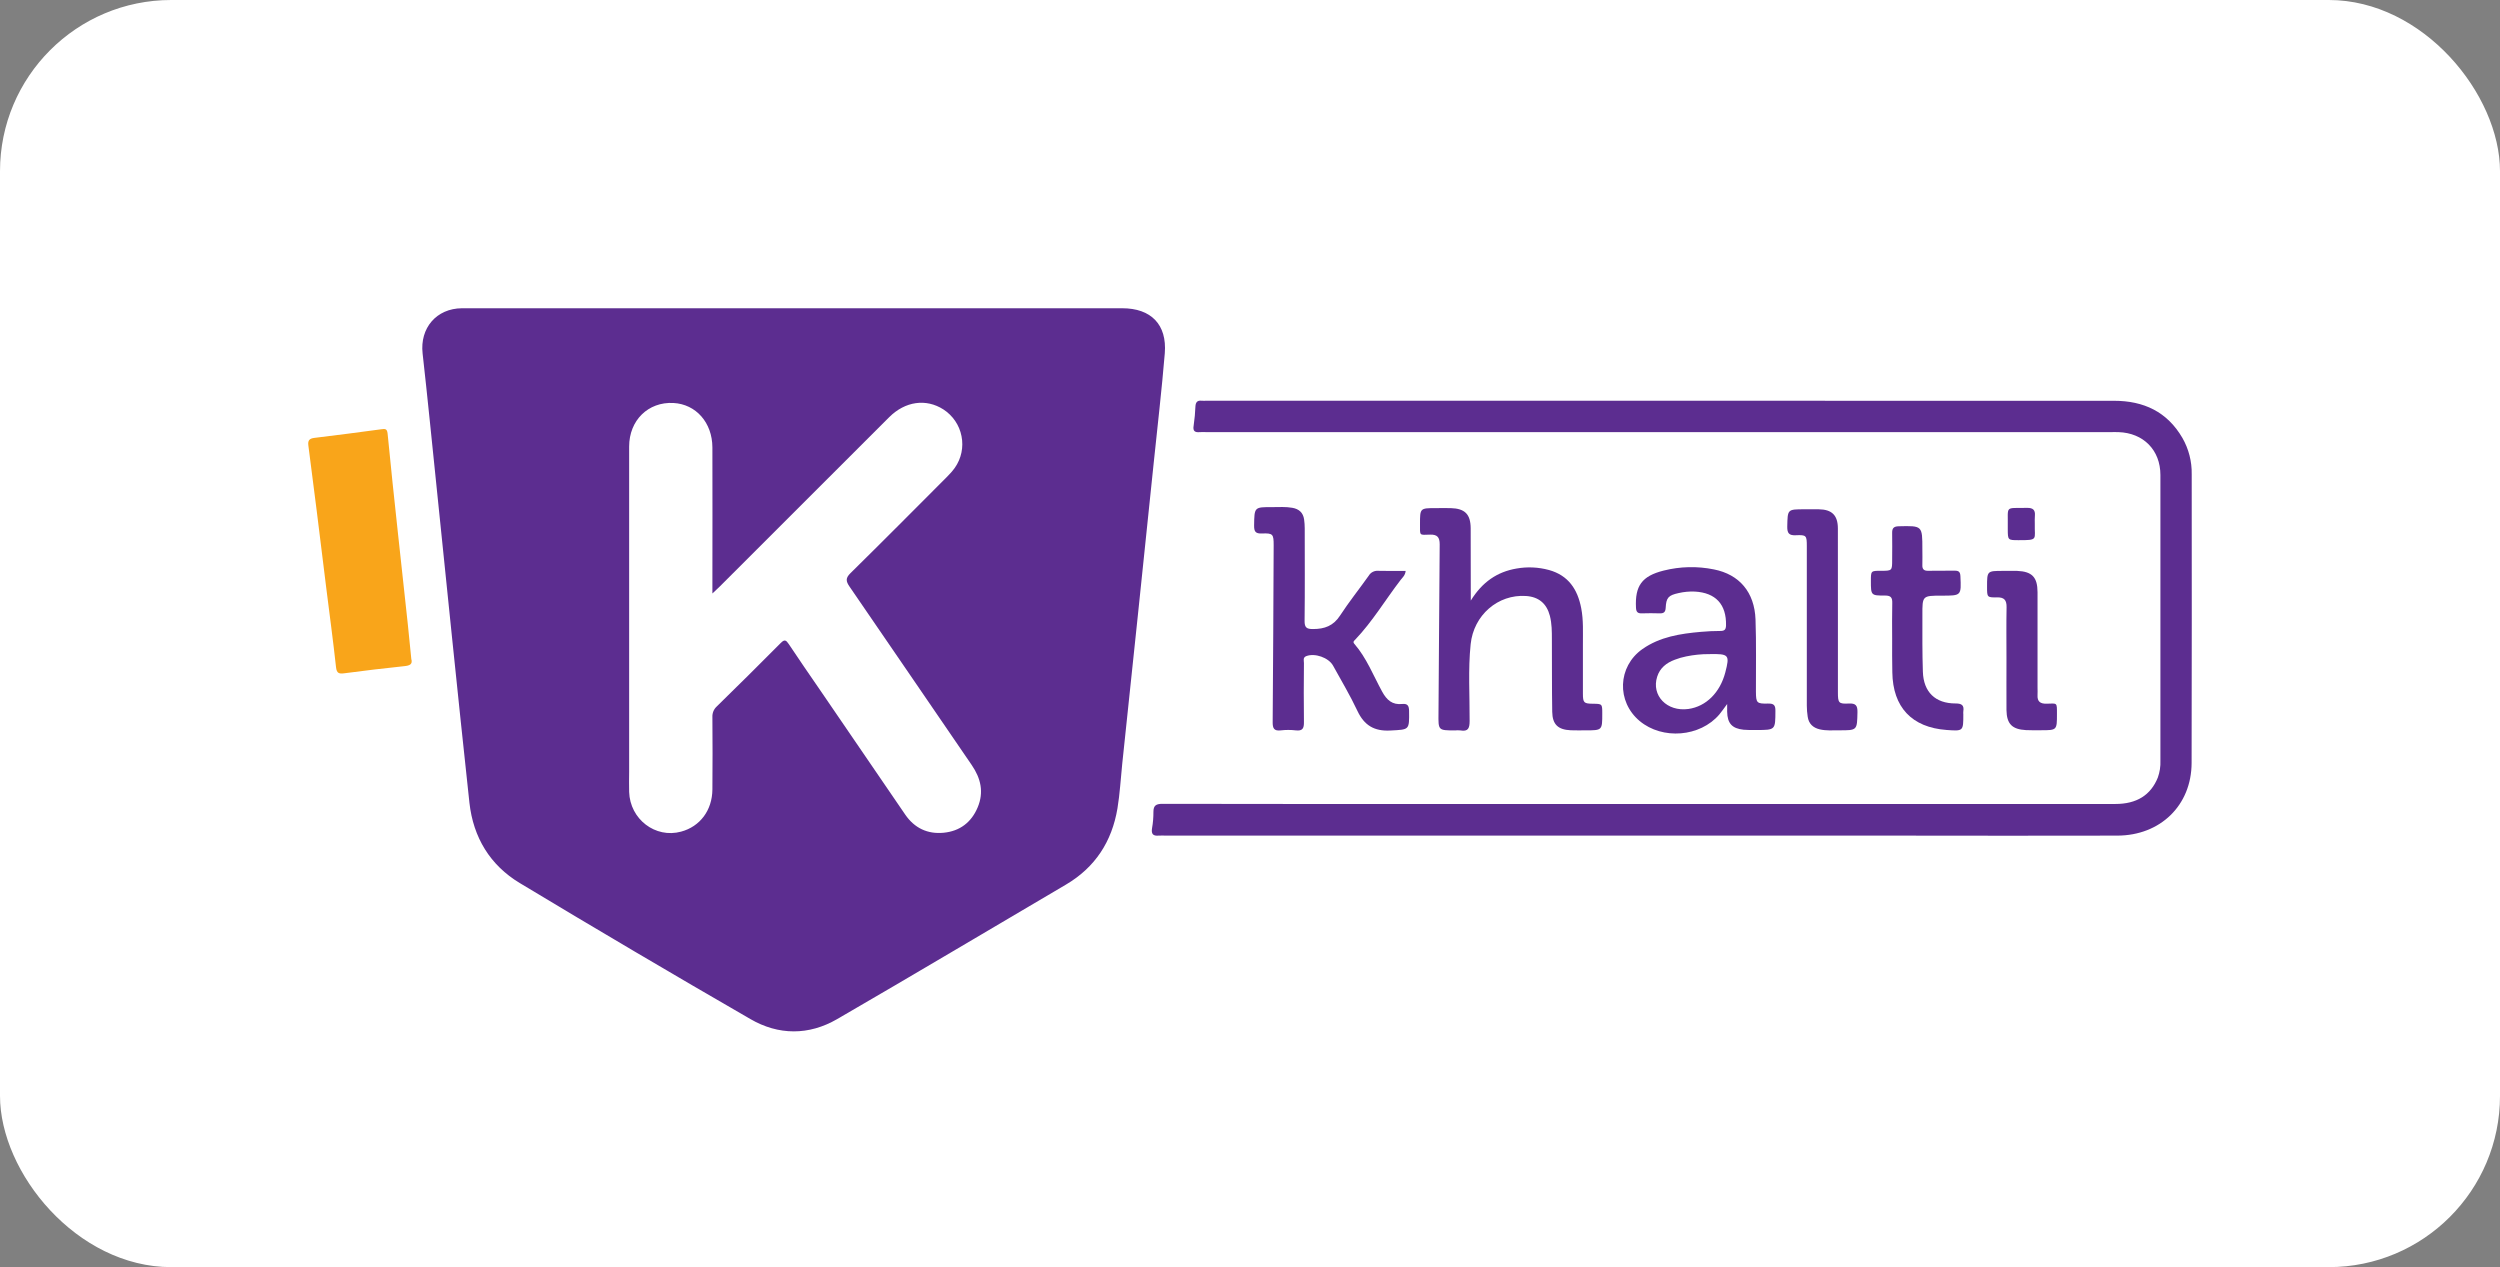 <svg xmlns="http://www.w3.org/2000/svg" width="73" height="37" viewBox="0 0 73 37" fill="none"><rect x="0" y="0" width="73" height="37" fill="#808080" stroke="none"/><rect width="73" height="37" rx="5" fill="white"></rect><path d="M47.882 24.4H34.049C33.976 24.4 33.903 24.394 33.831 24.4C33.664 24.415 33.613 24.348 33.64 24.182C33.668 24.025 33.681 23.865 33.68 23.705C33.68 23.511 33.767 23.472 33.949 23.472C36.955 23.477 39.962 23.479 42.969 23.476H61.77C62.392 23.476 62.803 23.217 63.009 22.703C63.065 22.546 63.091 22.379 63.084 22.212C63.084 19.431 63.084 16.651 63.084 13.87C63.084 13.141 62.586 12.641 61.859 12.618C61.78 12.615 61.7 12.618 61.62 12.618H35.234C35.168 12.618 35.103 12.613 35.038 12.618C34.891 12.632 34.825 12.591 34.855 12.424C34.882 12.237 34.9 12.05 34.907 11.861C34.915 11.745 34.964 11.687 35.085 11.701C35.135 11.704 35.186 11.704 35.237 11.701C44.066 11.703 52.897 11.703 61.729 11.703C62.596 11.703 63.281 12.023 63.726 12.787C63.911 13.11 64.005 13.477 63.998 13.85C63.998 16.659 64.004 19.471 63.995 22.279C63.991 23.518 63.08 24.398 61.825 24.4C59.698 24.404 57.57 24.404 55.442 24.4H47.882Z" fill="#5C2D90"></path><path d="M12.01 19.241C12.056 19.399 11.962 19.436 11.804 19.452C11.221 19.513 10.64 19.582 10.061 19.659C9.907 19.679 9.832 19.669 9.812 19.482C9.728 18.713 9.624 17.947 9.528 17.179C9.434 16.42 9.34 15.66 9.246 14.9C9.166 14.269 9.086 13.638 9.004 13.007C8.985 12.863 9.032 12.804 9.182 12.786C9.836 12.709 10.486 12.621 11.138 12.534C11.242 12.52 11.303 12.514 11.318 12.661C11.41 13.625 11.515 14.588 11.618 15.552C11.713 16.443 11.812 17.334 11.908 18.226C11.943 18.557 11.974 18.888 12.01 19.241Z" fill="#F9A51A"></path><path d="M42.947 17.537C43.282 16.995 43.717 16.698 44.284 16.601C44.599 16.545 44.923 16.56 45.233 16.645C45.799 16.803 46.066 17.211 46.171 17.757C46.24 18.109 46.219 18.465 46.221 18.82C46.223 19.3 46.221 19.779 46.221 20.258C46.221 20.52 46.251 20.546 46.508 20.549C46.786 20.552 46.786 20.552 46.786 20.836C46.786 21.326 46.786 21.326 46.301 21.326C46.156 21.326 46.01 21.33 45.865 21.324C45.496 21.307 45.331 21.156 45.325 20.785C45.313 20.081 45.32 19.377 45.315 18.673C45.315 18.442 45.315 18.209 45.256 17.981C45.162 17.622 44.929 17.427 44.559 17.403C43.74 17.348 43.03 17.963 42.943 18.811C42.866 19.556 42.917 20.305 42.913 21.051C42.913 21.261 42.873 21.37 42.642 21.328C42.591 21.323 42.54 21.323 42.49 21.328C41.992 21.328 41.999 21.328 42.004 20.836C42.018 19.189 42.024 17.542 42.039 15.895C42.039 15.691 41.971 15.605 41.761 15.611C41.436 15.62 41.464 15.654 41.464 15.306C41.464 14.837 41.464 14.837 41.925 14.837C42.07 14.837 42.216 14.834 42.361 14.837C42.774 14.848 42.942 15.015 42.944 15.427C42.947 16.104 42.947 16.787 42.947 17.537Z" fill="#5C2D90"></path><path d="M41.045 16.671C41.032 16.801 40.955 16.862 40.9 16.932C40.454 17.512 40.079 18.147 39.57 18.68C39.536 18.715 39.495 18.741 39.549 18.803C39.904 19.213 40.099 19.72 40.355 20.189C40.494 20.445 40.656 20.587 40.947 20.556C41.104 20.54 41.143 20.612 41.145 20.759C41.152 21.326 41.155 21.301 40.599 21.331C40.129 21.357 39.835 21.181 39.636 20.757C39.424 20.305 39.166 19.874 38.925 19.436C38.794 19.201 38.395 19.063 38.145 19.158C38.037 19.199 38.075 19.289 38.075 19.362C38.071 19.936 38.066 20.509 38.075 21.082C38.078 21.268 38.036 21.35 37.836 21.327C37.691 21.31 37.545 21.31 37.4 21.327C37.198 21.351 37.16 21.264 37.162 21.081C37.176 19.361 37.183 17.642 37.191 15.922C37.191 15.596 37.171 15.565 36.848 15.578C36.662 15.585 36.618 15.523 36.62 15.345C36.629 14.807 36.62 14.806 37.151 14.808C37.346 14.808 37.543 14.793 37.737 14.828C37.931 14.862 38.052 14.97 38.08 15.168C38.092 15.254 38.098 15.341 38.098 15.427C38.098 16.328 38.105 17.227 38.094 18.129C38.092 18.327 38.155 18.369 38.341 18.368C38.678 18.368 38.935 18.275 39.13 17.974C39.392 17.572 39.692 17.198 39.969 16.808C39.996 16.762 40.036 16.724 40.084 16.7C40.132 16.675 40.185 16.664 40.239 16.668C40.507 16.675 40.773 16.671 41.045 16.671Z" fill="#5C2D90"></path><path d="M55.251 18.654C55.251 18.305 55.245 17.956 55.254 17.608C55.258 17.451 55.214 17.39 55.047 17.39C54.63 17.392 54.63 17.384 54.63 16.962C54.63 16.667 54.63 16.667 54.923 16.667C55.251 16.667 55.251 16.667 55.251 16.339C55.251 16.085 55.257 15.83 55.251 15.577C55.247 15.434 55.283 15.371 55.443 15.367C56.133 15.351 56.133 15.346 56.133 16.035C56.133 16.188 56.138 16.34 56.133 16.493C56.126 16.623 56.181 16.672 56.311 16.667C56.565 16.66 56.819 16.669 57.073 16.664C57.189 16.662 57.238 16.694 57.244 16.822C57.27 17.393 57.275 17.393 56.704 17.393C56.133 17.393 56.132 17.393 56.134 17.959C56.134 18.51 56.129 19.062 56.148 19.615C56.167 20.209 56.512 20.541 57.1 20.541C57.279 20.541 57.358 20.589 57.329 20.772C57.326 20.801 57.326 20.83 57.329 20.859C57.329 21.351 57.329 21.351 56.84 21.315C55.826 21.241 55.271 20.652 55.256 19.633C55.248 19.307 55.251 18.98 55.251 18.654Z" fill="#5C2D90"></path><path d="M53.667 17.847C53.667 18.638 53.667 19.429 53.667 20.22C53.667 20.525 53.689 20.558 53.985 20.543C54.187 20.533 54.242 20.599 54.238 20.798C54.226 21.325 54.235 21.327 53.7 21.325C53.512 21.325 53.323 21.341 53.136 21.297C52.938 21.25 52.815 21.132 52.785 20.93C52.768 20.823 52.76 20.715 52.759 20.606C52.759 19.053 52.759 17.5 52.759 15.947C52.759 15.639 52.747 15.615 52.442 15.629C52.24 15.639 52.184 15.572 52.188 15.373C52.2 14.871 52.188 14.871 52.692 14.871C52.83 14.871 52.968 14.871 53.106 14.871C53.491 14.876 53.665 15.045 53.666 15.43C53.667 16.235 53.667 17.04 53.667 17.847Z" fill="#5C2D90"></path><path d="M58.589 19.209C58.589 18.716 58.582 18.223 58.592 17.73C58.595 17.527 58.526 17.439 58.316 17.443C58.023 17.449 58.022 17.44 58.022 17.138C58.022 16.67 58.022 16.67 58.486 16.67C58.624 16.67 58.762 16.666 58.9 16.67C59.336 16.688 59.495 16.853 59.496 17.293C59.496 18.223 59.496 19.151 59.496 20.078C59.496 20.15 59.501 20.223 59.496 20.295C59.485 20.484 59.575 20.552 59.758 20.548C60.075 20.541 60.063 20.499 60.063 20.851C60.063 21.323 60.063 21.323 59.591 21.323C59.446 21.323 59.301 21.327 59.156 21.319C58.753 21.297 58.595 21.138 58.589 20.732C58.584 20.225 58.591 19.717 58.589 19.209Z" fill="#5C2D90"></path><path d="M59.416 15.296C59.403 15.758 59.534 15.775 58.937 15.773C58.63 15.773 58.628 15.769 58.627 15.455C58.627 15.433 58.627 15.412 58.627 15.39C58.639 14.745 58.525 14.845 59.19 14.83C59.358 14.827 59.434 14.887 59.419 15.057C59.411 15.136 59.416 15.216 59.416 15.296Z" fill="#5B2D90"></path><path d="M32.77 9.001H16.626C15.58 9.001 14.534 8.999 13.489 9.001C12.742 9.006 12.257 9.581 12.34 10.321C12.486 11.619 12.613 12.918 12.748 14.217C12.899 15.682 13.049 17.147 13.199 18.612C13.367 20.221 13.531 21.83 13.707 23.438C13.819 24.454 14.311 25.264 15.179 25.786C17.41 27.13 19.653 28.453 21.909 29.755C22.734 30.235 23.617 30.237 24.444 29.758C26.679 28.464 28.897 27.14 31.123 25.832C31.982 25.327 32.468 24.57 32.63 23.604C32.701 23.175 32.724 22.738 32.769 22.306C32.922 20.849 33.075 19.392 33.229 17.934C33.383 16.462 33.535 14.991 33.688 13.519C33.798 12.451 33.924 11.383 34.012 10.315C34.079 9.476 33.61 9.001 32.77 9.001ZM28.549 23.573C28.366 24.013 28.026 24.27 27.556 24.316C27.085 24.362 26.703 24.18 26.433 23.787C25.596 22.566 24.76 21.344 23.926 20.12C23.627 19.685 23.325 19.249 23.032 18.807C22.954 18.691 22.91 18.661 22.797 18.776C22.178 19.399 21.555 20.018 20.926 20.632C20.884 20.671 20.852 20.718 20.83 20.771C20.809 20.824 20.799 20.882 20.802 20.939C20.807 21.643 20.809 22.348 20.802 23.052C20.797 23.662 20.441 24.135 19.887 24.284C19.137 24.488 18.396 23.922 18.371 23.124C18.364 22.928 18.371 22.732 18.371 22.536C18.371 19.369 18.371 16.204 18.371 13.039C18.371 12.273 18.928 11.729 19.663 11.767C20.321 11.801 20.8 12.34 20.802 13.066C20.807 14.387 20.802 15.709 20.802 17.031V17.33C20.904 17.233 20.962 17.181 21.017 17.126C22.666 15.477 24.316 13.829 25.964 12.182C26.431 11.716 27.041 11.631 27.547 11.955C27.683 12.043 27.8 12.158 27.891 12.291C27.982 12.425 28.045 12.576 28.076 12.735C28.108 12.894 28.107 13.057 28.074 13.216C28.041 13.374 27.976 13.524 27.883 13.657C27.811 13.757 27.729 13.85 27.641 13.935C26.707 14.871 25.776 15.809 24.834 16.736C24.687 16.881 24.698 16.971 24.808 17.131C26.001 18.864 27.184 20.605 28.375 22.34C28.64 22.728 28.734 23.13 28.549 23.573Z" fill="#5C2D90"></path><path d="M51.622 20.544C51.296 20.552 51.276 20.524 51.273 20.201C51.27 19.496 51.287 18.791 51.261 18.088C51.232 17.293 50.791 16.774 50.047 16.627C49.561 16.528 49.059 16.54 48.578 16.661C47.944 16.821 47.738 17.104 47.771 17.748C47.777 17.874 47.824 17.913 47.941 17.91C48.115 17.904 48.289 17.904 48.464 17.91C48.581 17.913 48.631 17.875 48.638 17.749C48.653 17.45 48.718 17.383 49.014 17.318C49.169 17.282 49.329 17.267 49.489 17.274C50.099 17.307 50.413 17.649 50.4 18.26C50.397 18.388 50.353 18.423 50.235 18.424C50.047 18.424 49.858 18.433 49.669 18.45C49.065 18.503 48.469 18.594 47.957 18.954C47.234 19.465 47.199 20.487 47.879 21.054C48.545 21.609 49.643 21.52 50.203 20.864C50.276 20.777 50.339 20.683 50.433 20.557C50.433 20.659 50.433 20.721 50.433 20.783C50.44 21.121 50.575 21.272 50.912 21.308C51.035 21.317 51.158 21.32 51.282 21.316C51.846 21.316 51.839 21.316 51.842 20.761C51.846 20.589 51.793 20.539 51.622 20.544ZM50.379 19.634C50.225 20.225 49.817 20.629 49.302 20.702C48.676 20.789 48.213 20.31 48.39 19.758C48.472 19.501 48.663 19.354 48.904 19.264C49.013 19.222 49.124 19.19 49.238 19.167C49.457 19.122 49.68 19.099 49.904 19.1C50.489 19.088 50.512 19.119 50.379 19.634Z" fill="#5C2D90"></path></svg>